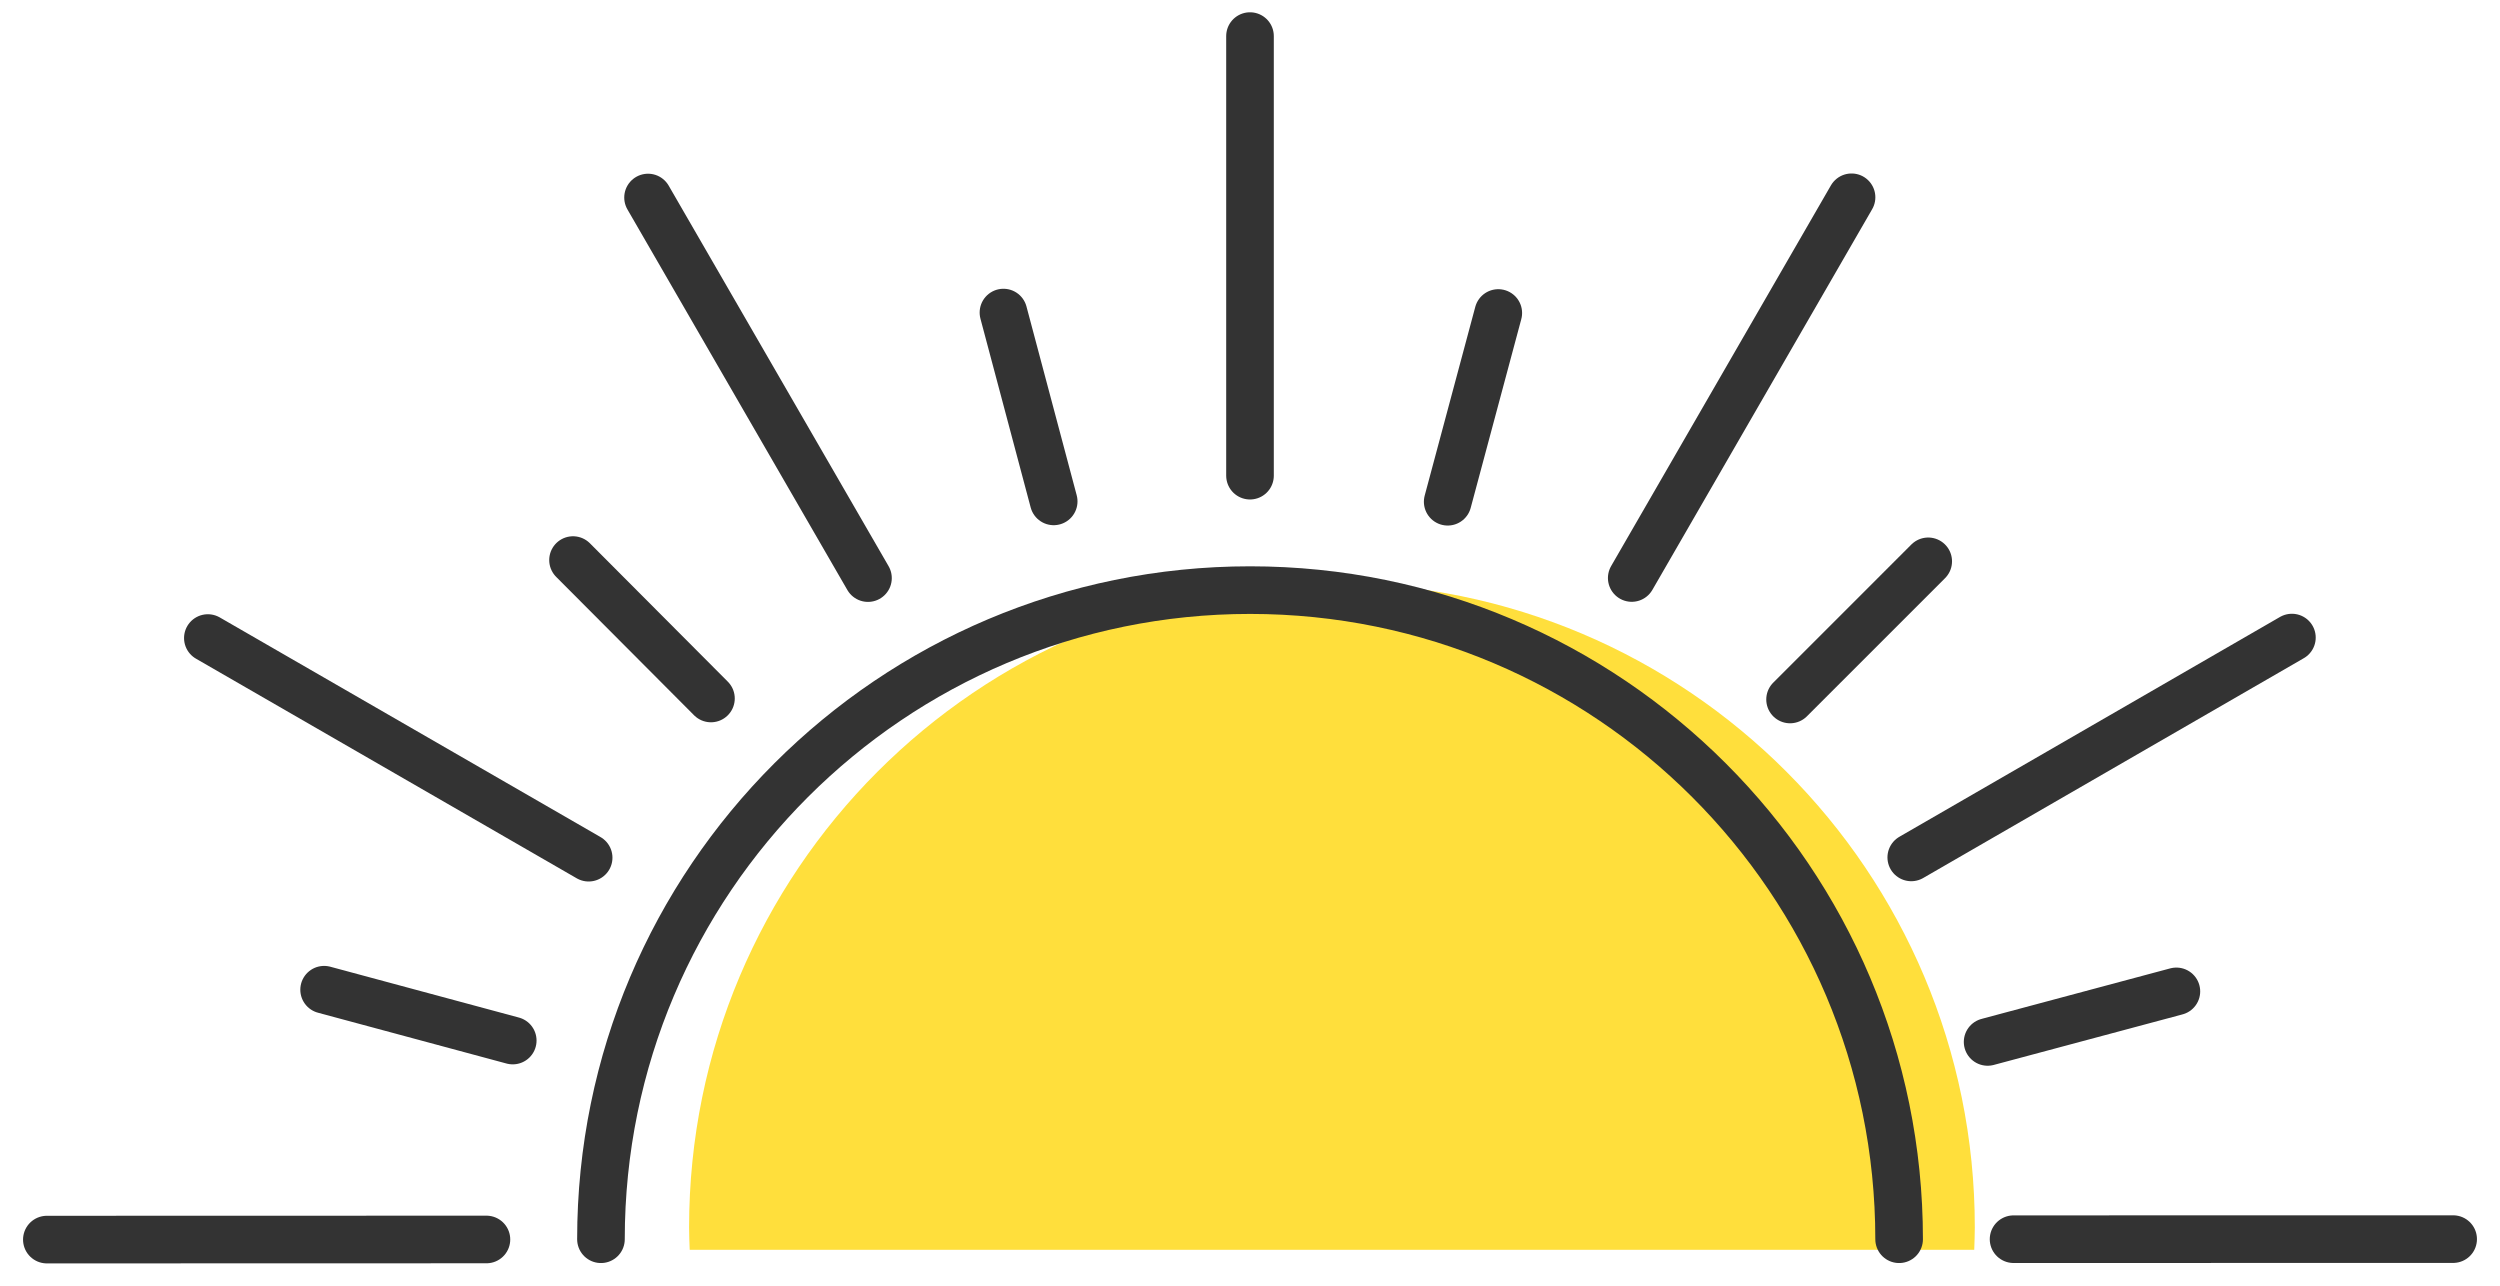 <svg width="105" height="54" viewBox="0 0 105 54" fill="none" xmlns="http://www.w3.org/2000/svg">
<path d="M82.918 52.491C82.928 52.178 82.942 51.863 82.942 51.548C82.942 36.604 70.855 24.491 55.944 24.491C41.033 24.491 28.942 36.604 28.942 51.548C28.942 51.865 28.955 52.178 28.967 52.491H82.92H82.918Z" fill="#FFDF3C"/>
<path d="M52.5 1.516V19.978" stroke="#333333" stroke-width="2" stroke-linecap="round" stroke-linejoin="round"/>
<path d="M62.928 13.146L60.803 21.073" stroke="#333333" stroke-width="2" stroke-linecap="round" stroke-linejoin="round"/>
<path d="M80.985 23.576L75.183 29.378" stroke="#333333" stroke-width="2" stroke-linecap="round" stroke-linejoin="round"/>
<path d="M91.408 41.638L83.48 43.761" stroke="#333333" stroke-width="2" stroke-linecap="round" stroke-linejoin="round"/>
<path d="M13.613 41.568L21.535 43.703" stroke="#333333" stroke-width="2" stroke-linecap="round" stroke-linejoin="round"/>
<path d="M24.067 23.523L29.86 29.336" stroke="#333333" stroke-width="2" stroke-linecap="round" stroke-linejoin="round"/>
<path d="M42.145 13.128L44.255 21.058" stroke="#333333" stroke-width="2" stroke-linecap="round" stroke-linejoin="round"/>
<path d="M77.765 8.286L68.533 24.276" stroke="#333333" stroke-width="2" stroke-linecap="round" stroke-linejoin="round"/>
<path d="M96.26 26.778L80.273 36.011" stroke="#333333" stroke-width="2" stroke-linecap="round" stroke-linejoin="round"/>
<path d="M103.032 52.043L84.57 52.046" stroke="#333333" stroke-width="2" stroke-linecap="round" stroke-linejoin="round"/>
<path d="M1.968 52.063L20.43 52.058" stroke="#333333" stroke-width="2" stroke-linecap="round" stroke-linejoin="round"/>
<path d="M8.73 26.798L24.723 36.023" stroke="#333333" stroke-width="2" stroke-linecap="round" stroke-linejoin="round"/>
<path d="M27.218 8.296L36.455 24.28" stroke="#333333" stroke-width="2" stroke-linecap="round" stroke-linejoin="round"/>
<path d="M79.763 52.048C79.763 36.993 67.558 24.785 52.503 24.785C37.448 24.785 25.24 36.99 25.24 52.048" stroke="#333333" stroke-width="2" stroke-linecap="round"/>
</svg>

